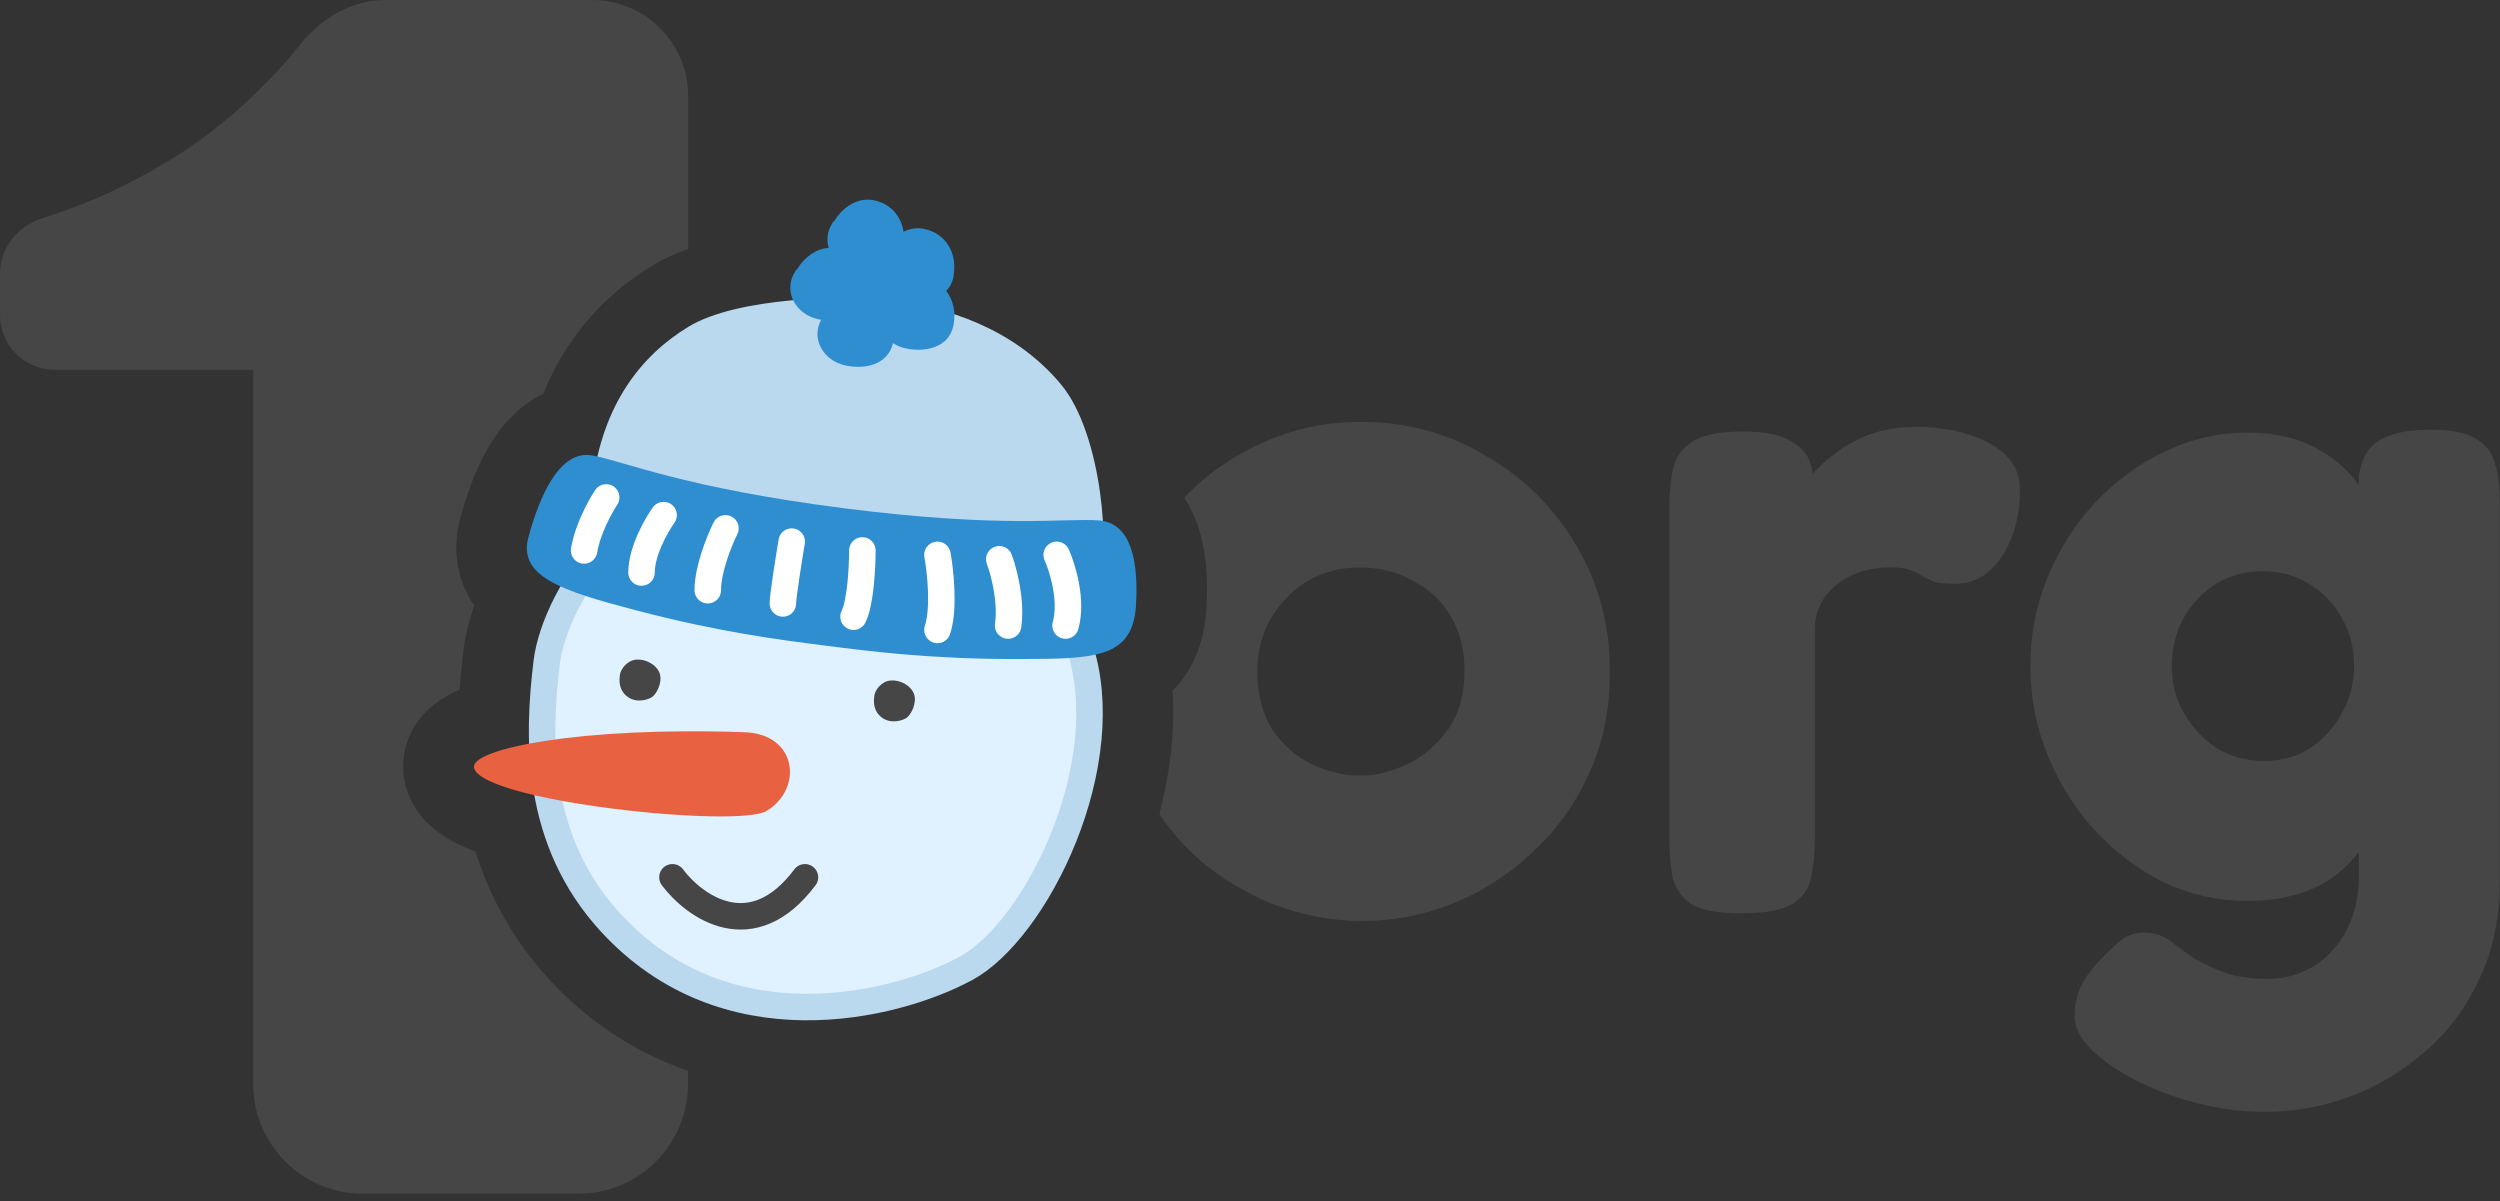 <svg width="283" height="136" viewBox="0 0 283 136" fill="none" xmlns="http://www.w3.org/2000/svg">
<rect x="0" y="0" width="283" height="136" fill="#333333" stroke="none"/>
<g clip-path="url(#clip0_2445_5624)">
<path d="M86.824 52.127C94.028 51.625 101.767 53.581 108.276 57.351C114.789 61.124 119.95 66.638 122.17 73.144C124.371 79.608 123.264 87.62 120.445 94.694C117.61 101.808 113.224 107.531 109.349 109.619L109.348 109.62C105.223 111.845 98.363 114.096 90.919 113.995C83.515 113.894 75.588 111.474 69.115 104.426C60.6 95.153 60.829 83.622 61.889 74.972C62.376 71 65.002 65.506 69.402 60.861C73.778 56.242 79.76 52.619 86.824 52.127Z" fill="#E0F2FF" stroke="#BAD8EE" stroke-width="3"/>
<path d="M70.71 78.58C71.68 79.64 73.1 79.31 73.71 78.97C74.33 78.64 75.01 77.23 74.68 76.24C74.34 75.25 73.12 74.59 72.05 74.67C70.97 74.74 70.25 75.77 70.17 76.4C70.09 77.02 70.07 77.89 70.71 78.59V78.58Z" fill="#464646"/>
<path d="M99.51 80.94C100.48 82 101.9 81.67 102.51 81.33C103.13 81 103.81 79.59 103.48 78.6C103.14 77.61 101.92 76.95 100.85 77.03C99.77 77.1 99.05 78.13 98.97 78.76C98.89 79.38 98.87 80.25 99.51 80.95V80.94Z" fill="#464646"/>
<path d="M84.29 82.89C65.61 82.22 53.19 84.8 53.66 86.91C54.51 90.75 83.52 93.77 86.78 91.8C90.91 89.31 90.29 83.1 84.3 82.89H84.29Z" fill="#E86241"/>
<path d="M67.1 54.61C68.26 45.82 72.51 40.26 77.98 36.96C83.46 33.66 95.71 33.34 101.23 34.05C106.75 34.76 114.64 36.95 120.11 43.52C124.89 49.26 125.68 62.98 124.29 65.16C122.9 67.34 67.09 54.61 67.09 54.61H67.1Z" fill="#BAD8EE"/>
<path d="M128.59 68.52C128.88 63.89 128.19 59.18 124.38 58.91C120.57 58.63 113.51 59.84 95.42 57.52C77.33 55.2 70.82 52.26 67.06 51.56C63.3 50.87 61.06 56.27 59.83 60.76C58.6 65.25 63.5 66.86 71.93 69.07C81.36 71.55 88.21 72.42 93.38 73.08C98.55 73.74 105.4 74.62 115.16 74.6C123.88 74.59 128.21 74.58 128.6 68.51L128.59 68.52Z" fill="#2F8ED0"/>
<path d="M107.93 31.28C108.42 28.71 107.1 26.36 104.49 25.89C103.73 25.75 102.97 25.9 102.28 26.23C102.01 24.44 100.78 23 98.8 22.65C97.1 22.34 95.38 23.45 94.5 24.94C94.41 25.02 94.33 25.11 94.25 25.22C93.63 26.17 93.54 27.17 93.81 28.06C92.38 28.15 91.04 29.13 90.3 30.39C90.21 30.47 90.13 30.56 90.05 30.67C88.55 32.98 90.1 35.58 92.59 36.13C92.71 36.16 92.83 36.18 92.95 36.2C91.76 38.43 93.28 40.84 95.66 41.36C97.87 41.85 100.52 41.32 101.08 38.84C101.5 39.11 101.97 39.32 102.49 39.43C104.73 39.92 107.44 39.37 107.94 36.8C108.22 35.34 107.91 33.96 107.12 32.94C107.52 32.52 107.81 31.98 107.94 31.29L107.93 31.28Z" fill="#2F8ED0"/>
<path d="M76.12 99.31C78.62 102.643 85.12 107.31 91.12 99.31" stroke="#464646" stroke-width="3" stroke-linecap="round"/>
<path d="M68.62 56.31C67.954 57.31 66.52 59.91 66.12 62.31" stroke="white" stroke-width="3" stroke-linecap="round"/>
<path d="M75.12 58.31C74.287 59.477 72.62 62.41 72.62 64.81" stroke="white" stroke-width="3" stroke-linecap="round"/>
<path d="M82.12 59.81C81.454 61.143 80.12 64.41 80.12 66.81" stroke="white" stroke-width="3" stroke-linecap="round"/>
<path d="M89.62 61.31C89.287 63.31 88.62 67.51 88.62 68.31" stroke="white" stroke-width="3" stroke-linecap="round"/>
<path d="M97.62 62.31C97.62 64.143 97.42 68.21 96.62 69.81" stroke="white" stroke-width="3" stroke-linecap="round"/>
<path d="M106.12 62.81C106.453 64.643 106.92 68.91 106.12 71.31" stroke="white" stroke-width="3" stroke-linecap="round"/>
<path d="M113.12 63.31C113.62 64.643 114.52 68.01 114.12 70.81" stroke="white" stroke-width="3" stroke-linecap="round"/>
<path d="M119.62 62.81C120.287 64.31 121.42 68.01 120.62 70.81" stroke="white" stroke-width="3" stroke-linecap="round"/>
<path d="M225.72 50.49C224.85 49.91 223.86 49.47 222.77 49.18C221.75 48.82 220.73 48.6 219.72 48.53C218.78 48.38 217.9 48.31 217.1 48.31C215.06 48.31 213.25 48.6 211.65 49.18C210.12 49.76 208.81 50.49 207.72 51.36C206.69 52.11 205.86 52.87 205.22 53.63C205.15 53.23 205.04 52.8 204.89 52.34C204.6 51.39 203.87 50.59 202.71 49.94C201.62 49.21 199.8 48.85 197.26 48.85C194.57 48.85 192.64 49.25 191.48 50.05C190.39 50.78 189.7 51.76 189.41 52.99C189.12 54.23 188.97 55.57 188.97 57.03V95.1C188.97 96.48 189.08 97.83 189.3 99.14C189.59 100.45 190.28 101.5 191.37 102.3C192.53 103.03 194.46 103.39 197.15 103.39C199.84 103.39 201.77 103.03 202.93 102.3C204.09 101.57 204.78 100.59 205 99.36C205.29 98.05 205.43 96.7 205.43 95.32V71.32C205.43 70.23 205.65 69.25 206.08 68.38C206.59 67.43 207.24 66.67 208.04 66.09C208.91 65.44 209.82 64.96 210.77 64.67C211.79 64.38 212.84 64.23 213.93 64.23C215.09 64.23 215.89 64.34 216.33 64.56C216.77 64.71 217.13 64.89 217.42 65.1C217.78 65.32 218.22 65.54 218.73 65.76C219.24 65.98 220.11 66.09 221.35 66.09C223.46 66.09 225.2 65.07 226.59 63.04C227.97 60.93 228.66 58.39 228.66 55.4C228.66 54.24 228.37 53.26 227.79 52.46C227.28 51.66 226.59 51.01 225.72 50.5V50.49Z" fill="#464646"/>
<path d="M282.5 52.78C282.28 51.54 281.63 50.56 280.54 49.84C279.52 49.04 277.7 48.64 275.09 48.64C272.48 48.64 270.51 49.08 269.2 49.95C267.96 50.75 267.24 52.1 267.02 53.99V54.89C265.79 53.22 264.31 51.9 262.55 50.93C260.3 49.62 257.57 48.97 254.37 48.97C251.1 48.97 247.97 49.7 244.99 51.15C242.08 52.53 239.46 54.46 237.14 56.93C234.89 59.33 233.11 62.13 231.8 65.33C230.49 68.46 229.84 71.8 229.84 75.37C229.84 78.94 230.49 82.31 231.8 85.51C233.11 88.71 234.89 91.55 237.14 94.02C239.47 96.49 242.09 98.46 244.99 99.91C247.97 101.29 251.1 101.98 254.37 101.98C258.66 101.98 262.12 100.93 264.73 98.82C265.57 98.12 266.33 97.33 267.02 96.45V99.14C267.02 100.88 266.77 102.45 266.26 103.83C265.75 105.28 265.02 106.52 264.08 107.54C263.13 108.63 262.04 109.43 260.81 109.94C259.57 110.52 258.19 110.81 256.67 110.81C254.56 110.81 252.82 110.52 251.43 109.94C250.05 109.43 248.88 108.85 247.94 108.19C247.07 107.54 246.23 106.92 245.43 106.34C244.63 105.83 243.72 105.58 242.7 105.58C241.68 105.58 240.81 105.87 240.08 106.45C239.35 107.03 238.48 107.87 237.46 108.96C236.59 109.91 235.93 110.85 235.5 111.79C235.07 112.81 234.85 113.9 234.85 115.06C234.85 116.3 235.47 117.53 236.71 118.77C237.95 120.01 239.62 121.17 241.73 122.26C243.84 123.35 246.17 124.22 248.71 124.88C251.26 125.53 253.8 125.86 256.35 125.86C259.7 125.86 262.93 125.28 266.06 124.11C269.19 122.95 272.02 121.24 274.57 118.98C277.12 116.8 279.15 114.07 280.68 110.8C282.21 107.6 282.97 103.93 282.97 99.78V56.7C282.97 55.32 282.83 54.01 282.54 52.77L282.5 52.78ZM265.05 80.81C264.18 82.41 262.98 83.72 261.45 84.73C259.92 85.68 258.21 86.15 256.32 86.15C254.43 86.15 252.58 85.68 250.98 84.73C249.45 83.71 248.22 82.4 247.27 80.81C246.32 79.21 245.85 77.43 245.85 75.46C245.85 73.49 246.28 71.61 247.16 70.01C248.11 68.34 249.34 67.03 250.87 66.08C252.4 65.13 254.14 64.66 256.11 64.66C258.07 64.66 259.82 65.13 261.35 66.08C262.95 67.03 264.19 68.3 265.06 69.9C266.01 71.5 266.48 73.32 266.48 75.35C266.48 77.38 266.01 79.2 265.06 80.8L265.05 80.81Z" fill="#464646"/>
<path d="M178.42 61.72C175.88 57.43 172.46 54.05 168.17 51.58C163.95 49.03 159.23 47.76 153.99 47.76C150.14 47.76 146.5 48.52 143.08 50.05C141.26 50.84 139.56 51.82 137.96 52.96C137.77 53.09 137.58 53.21 137.4 53.35C137.13 53.55 136.86 53.78 136.59 53.99C136.34 54.19 136.09 54.39 135.85 54.6C135.74 54.7 135.62 54.78 135.5 54.88C135.5 54.88 135.51 54.89 135.52 54.9C135.01 55.36 134.53 55.84 134.06 56.33C134.74 57.39 135.32 58.57 135.72 59.89C136.51 62.43 136.78 65.39 136.56 68.96C136.32 72.8 135 75.93 132.73 78.2C133.03 82.79 132.45 87.55 131.24 92.15C132.56 94.11 134.11 95.87 135.85 97.38C135.85 97.38 135.84 97.39 135.83 97.4C136.07 97.6 136.33 97.78 136.57 97.97C136.92 98.25 137.28 98.53 137.65 98.8C137.71 98.84 137.77 98.88 137.83 98.93C138.34 99.3 138.87 99.64 139.41 99.96C139.61 100.08 139.8 100.2 140 100.32C140.02 100.33 140.04 100.35 140.07 100.36C141.32 101.09 142.62 101.75 143.96 102.3C147.38 103.61 150.8 104.26 154.21 104.26C157.62 104.26 160.86 103.64 164.14 102.41C167.48 101.1 170.5 99.21 173.19 96.74C175.95 94.27 178.13 91.32 179.73 87.9C181.4 84.41 182.24 80.45 182.24 76.01C182.24 70.77 180.97 66.01 178.42 61.72ZM163.91 82.56C162.67 84.31 161.15 85.61 159.33 86.49C157.51 87.36 155.73 87.8 153.99 87.8C152.25 87.8 150.46 87.4 148.65 86.6C146.83 85.73 145.3 84.42 144.07 82.67C142.91 80.85 142.33 78.64 142.33 76.02C142.33 73.77 142.84 71.77 143.86 70.02C144.95 68.2 146.33 66.78 148 65.77C149.75 64.75 151.71 64.24 153.89 64.24C156.22 64.24 158.25 64.75 160 65.77C161.82 66.72 163.24 68.06 164.25 69.8C165.27 71.55 165.78 73.58 165.78 75.91C165.78 78.6 165.16 80.82 163.93 82.56H163.91Z" fill="#464646"/>
<path d="M62.11 110.79C58.29 106.63 55.52 101.8 53.83 96.39C50.37 95.12 46.79 92.91 45.84 88.59C45.34 86.31 45.78 83.96 47.08 81.98C48.18 80.31 49.74 79.06 52.03 78.07C52.13 76.69 52.27 75.25 52.45 73.76C52.66 72.08 53.07 70.33 53.68 68.55C53.68 68.55 53.68 68.55 53.68 68.54C51.7 65.67 51.15 62.14 52.12 58.59C53.04 55.23 54.13 52.54 55.45 50.36C57.31 47.28 59.48 45.54 61.49 44.58C63.99 38.43 68.2 33.48 73.85 30.06C75.03 29.35 76.38 28.72 77.9 28.18V10.87C77.9 4.87 73.03 0 67.03 0H43.64C39.78 0 36.28 2.11 33.89 5.14C32.84 6.47 31.71 7.76 30.49 9C27.82 11.79 24.88 14.31 21.66 16.55C18.44 18.73 14.99 20.65 11.29 22.28C9.15 23.21 6.98 24.02 4.76 24.71C2 25.59 0 28.07 0 30.95V35.65C0 39.08 2.78 41.86 6.21 41.86H28.66V122.71C28.66 129.57 34.22 135.13 41.08 135.13H65.46C72.32 135.13 77.88 129.57 77.88 122.71V121.22C71.89 119.15 66.55 115.64 62.09 110.78L62.11 110.79Z" fill="#464646"/>
</g>
<defs>
<clipPath id="clip0_2445_5624">
<rect width="282.94" height="135.13" fill="white"/>
</clipPath>
</defs>
</svg>
